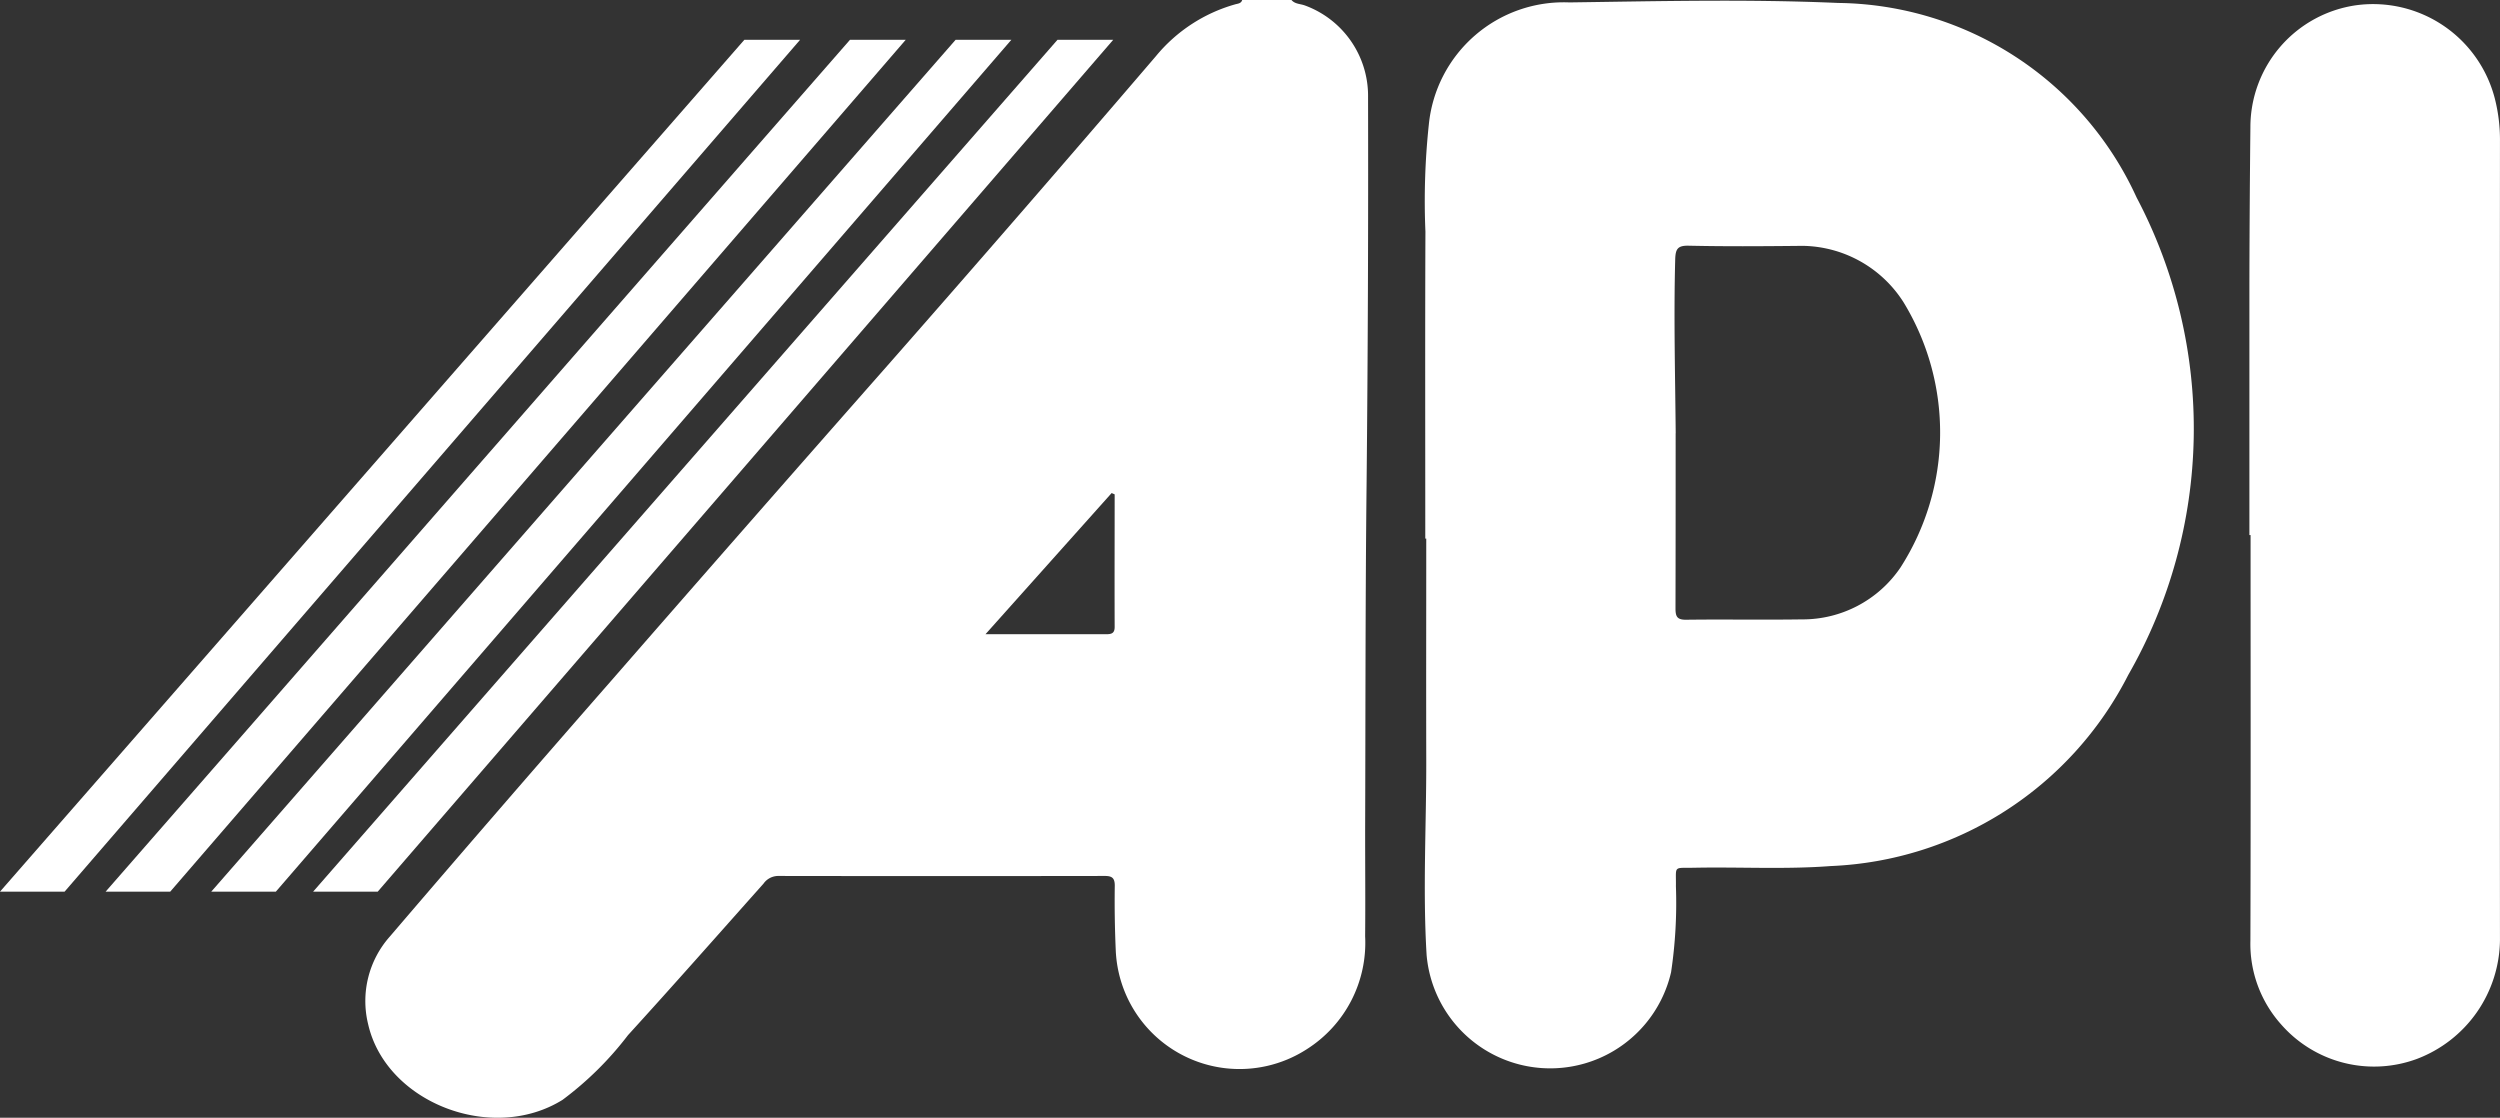 <svg xmlns="http://www.w3.org/2000/svg" width="84.636" height="37.84" viewBox="0 0 84.636 37.84">
    <rect x="0" y="0" width="84.636" height="37.84" fill="#333333" stroke="none"/>
    <defs>
        <clipPath id="ntvkkcpa1a">
            <path data-name="Rectángulo 2626" style="fill:#fff" d="M0 0h72.262v37.84H0z"/>
        </clipPath>
    </defs>
    <g data-name="Grupo 8201">
        <g data-name="Grupo 6352">
            <g data-name="Grupo 6351" style="clip-path:url(#ntvkkcpa1a)" transform="translate(12.374)">
                <path data-name="Trazado 9987" d="M31.349 0c.118.139.3.127.451.183a3.259 3.259 0 0 1 2.141 3.1q.015 6.51-.049 13.019c-.044 3.95-.036 7.9-.05 11.851 0 1.182.011 2.365 0 3.547a4.264 4.264 0 0 1-1.978 3.821 4.195 4.195 0 0 1-6.464-3.33 37.903 37.903 0 0 1-.034-2.211c0-.263-.1-.327-.342-.326q-5.531.009-11.062 0a.611.611 0 0 0-.488.26c-1.526 1.713-3.042 3.434-4.588 5.13a11.19 11.19 0 0 1-2.216 2.19c-2.383 1.483-5.979.1-6.582-2.566a3.288 3.288 0 0 1 .74-2.968q3.716-4.343 7.481-8.644 4.591-5.266 9.211-10.51Q22.174 7.253 26.759 1.9A5.366 5.366 0 0 1 29.446.145c.088-.024.2-.027.233-.146zM25.36 16.735l-.1-.044-4.271 4.779h4.089c.178 0 .285-.031.284-.247-.006-1.5 0-2.994 0-4.491" transform="translate(0 .001)" style="fill:#fff"/>
                <path data-name="Trazado 9988" d="M289.766 18.4c0-3.464-.009-6.927.005-10.391a24.381 24.381 0 0 1 .115-3.623A4.59 4.59 0 0 1 294.645.25c3.033-.042 6.071-.115 9.1.018a11.246 11.246 0 0 1 10.1 6.581 16.78 16.78 0 0 1-.283 16.174 11.85 11.85 0 0 1-10.07 6.465c-1.543.117-3.087.026-4.63.057-.719.014-.6-.086-.611.629a15.831 15.831 0 0 1-.164 2.91 4.2 4.2 0 0 1-8.276-.584c-.133-2.209-.006-4.418-.012-6.628-.006-2.49 0-4.979 0-7.469h-.034m8.477-3.567c0 1.974 0 3.948-.005 5.922 0 .272.045.394.358.391 1.307-.017 2.614.008 3.921-.012a4 4 0 0 0 3.336-1.754 8.459 8.459 0 0 0 .1-8.99 4.112 4.112 0 0 0-3.6-1.9c-1.223.012-2.447.02-3.67-.007-.386-.009-.445.125-.455.472-.052 1.96 0 3.919.017 5.878" transform="translate(-253.888 -.168)" style="fill:#fff"/>
                <path data-name="Trazado 9989" d="M515.247 19.109v-8.431q.005-2.692.034-5.384a4.168 4.168 0 0 1 3.591-4.125 4.257 4.257 0 0 1 4.683 3.157 5.656 5.656 0 0 1 .175 1.44q-.009 13.524 0 27.049a4.351 4.351 0 0 1-2.807 4.025 4.18 4.18 0 0 1-4.605-1.17 4.089 4.089 0 0 1-1.037-2.829c.014-4.578.006-9.155.006-13.733h-.036" transform="translate(-451.469 -.993)" style="fill:#fff"/>
            </g>
        </g>
        <path data-name="Trazado 9990" d="m87.3 1552.553-24.9 28.839h-2.187l25.2-28.839z" transform="translate(-49.612 -1551.206)" style="fill:#fff"/>
        <path data-name="Trazado 9991" d="m87.3 1552.553-24.9 28.839h-2.187l25.2-28.839z" transform="translate(-53.061 -1551.206)" style="fill:#fff"/>
        <path data-name="Trazado 9992" d="m87.3 1552.553-24.9 28.839h-2.187l25.2-28.839z" transform="translate(-56.637 -1551.206)" style="fill:#fff"/>
        <path data-name="Trazado 9993" d="m87.3 1552.553-24.9 28.839h-2.187l25.2-28.839z" transform="translate(-60.213 -1551.206)" style="fill:#fff"/>
    </g>
</svg>
